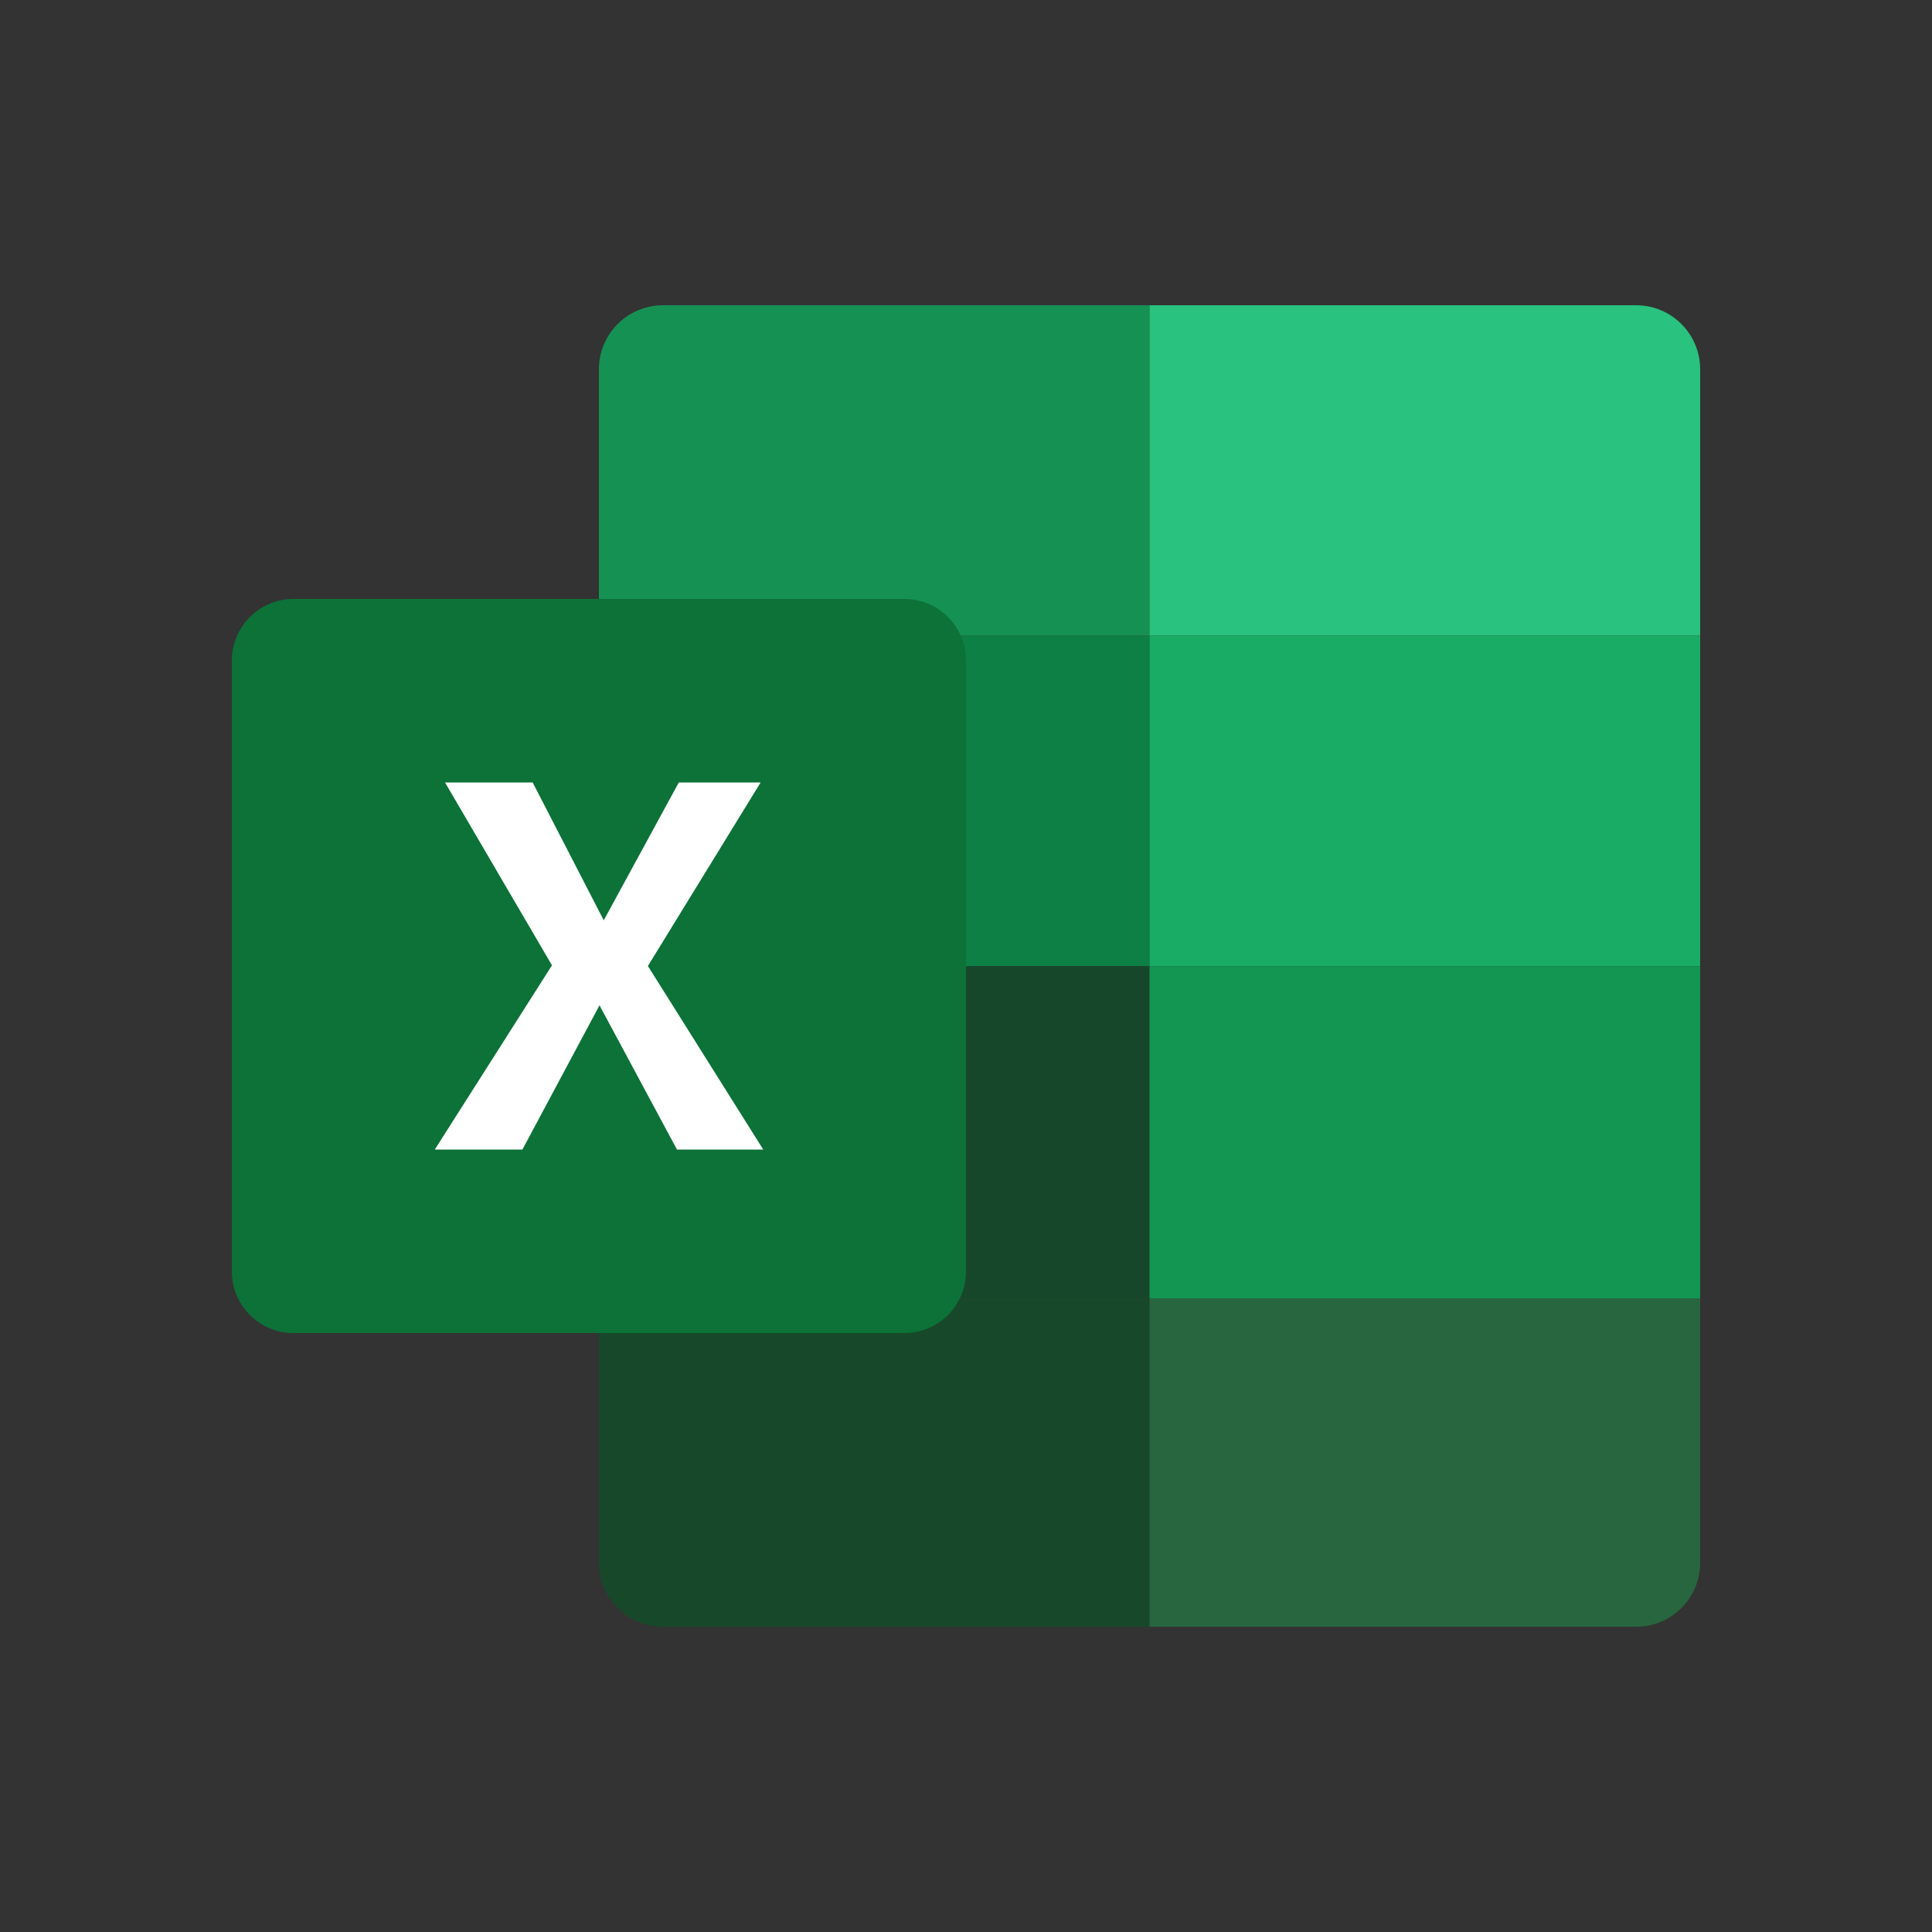 <?xml version="1.0" encoding="UTF-8"?>
<svg id="katman_1" data-name="katman 1" xmlns="http://www.w3.org/2000/svg" version="1.1" viewBox="0 0 2000 2000">
  <rect x="0" y="0" width="2000" height="2000" fill="#333333" stroke="none"/>
  <defs>
    <style>
      .cls-1 {
        fill: #27663f;
      }

      .cls-1, .cls-2, .cls-3, .cls-4, .cls-5, .cls-6, .cls-7, .cls-8, .cls-9, .cls-10 {
        stroke-width: 0px;
      }

      .cls-2 {
        fill: #29c27f;
      }

      .cls-3 {
        fill: #0c7238;
      }

      .cls-4 {
        fill: #19ac65;
      }

      .cls-5 {
        fill: #129652;
      }

      .cls-6 {
        fill: #0c8045;
      }

      .cls-7 {
        fill: #18482a;
      }

      .cls-8 {
        fill: #17472a;
      }

      .cls-9 {
        fill: #fff;
      }

      .cls-10 {
        fill: #169154;
      }
    </style>
  </defs>
  <path class="cls-10" d="M1190,316h-503.7c-36.6,0-66.3,29.7-66.3,66.3v275.8h570v-342.1Z"/>
  <path class="cls-7" d="M620,1344.1v273.7c0,36.6,29.7,66.3,66.2,66.3h503.8v-339.9h-570Z"/>
  <path class="cls-6" d="M620,658.1h570v342.1h-570v-342.1Z"/>
  <path class="cls-8" d="M620,1000.2h570v343.9h-570v-343.9Z"/>
  <g>
    <path class="cls-2" d="M1693.7,316h-503.7v342.1h570v-275.8c0-36.6-29.7-66.3-66.3-66.3Z"/>
    <path class="cls-1" d="M1190,1344.1v339.9h503.8c36.6,0,66.2-29.7,66.2-66.2v-273.7h-570Z"/>
    <path class="cls-4" d="M1190,658.1h570v342.1h-570v-342.1Z"/>
    <path class="cls-5" d="M1190,1000.2h570v343.9h-570v-343.9Z"/>
  </g>
  <path class="cls-3" d="M936.1,1380H303.9c-35.3,0-63.9-28.6-63.9-63.9v-632.2c0-35.3,28.6-63.9,63.9-63.9h632.2c35.3,0,63.9,28.6,63.9,63.9v632.2c0,35.3-28.6,63.9-63.9,63.9Z"/>
  <path class="cls-9" d="M460.7,810h90.7l73.6,142.7,77.7-142.7h84.7l-116.7,190,119.4,190h-89.3l-80.2-149.3-79.8,149.3h-90.7l121.3-190.7-110.7-189.3Z"/>
</svg>